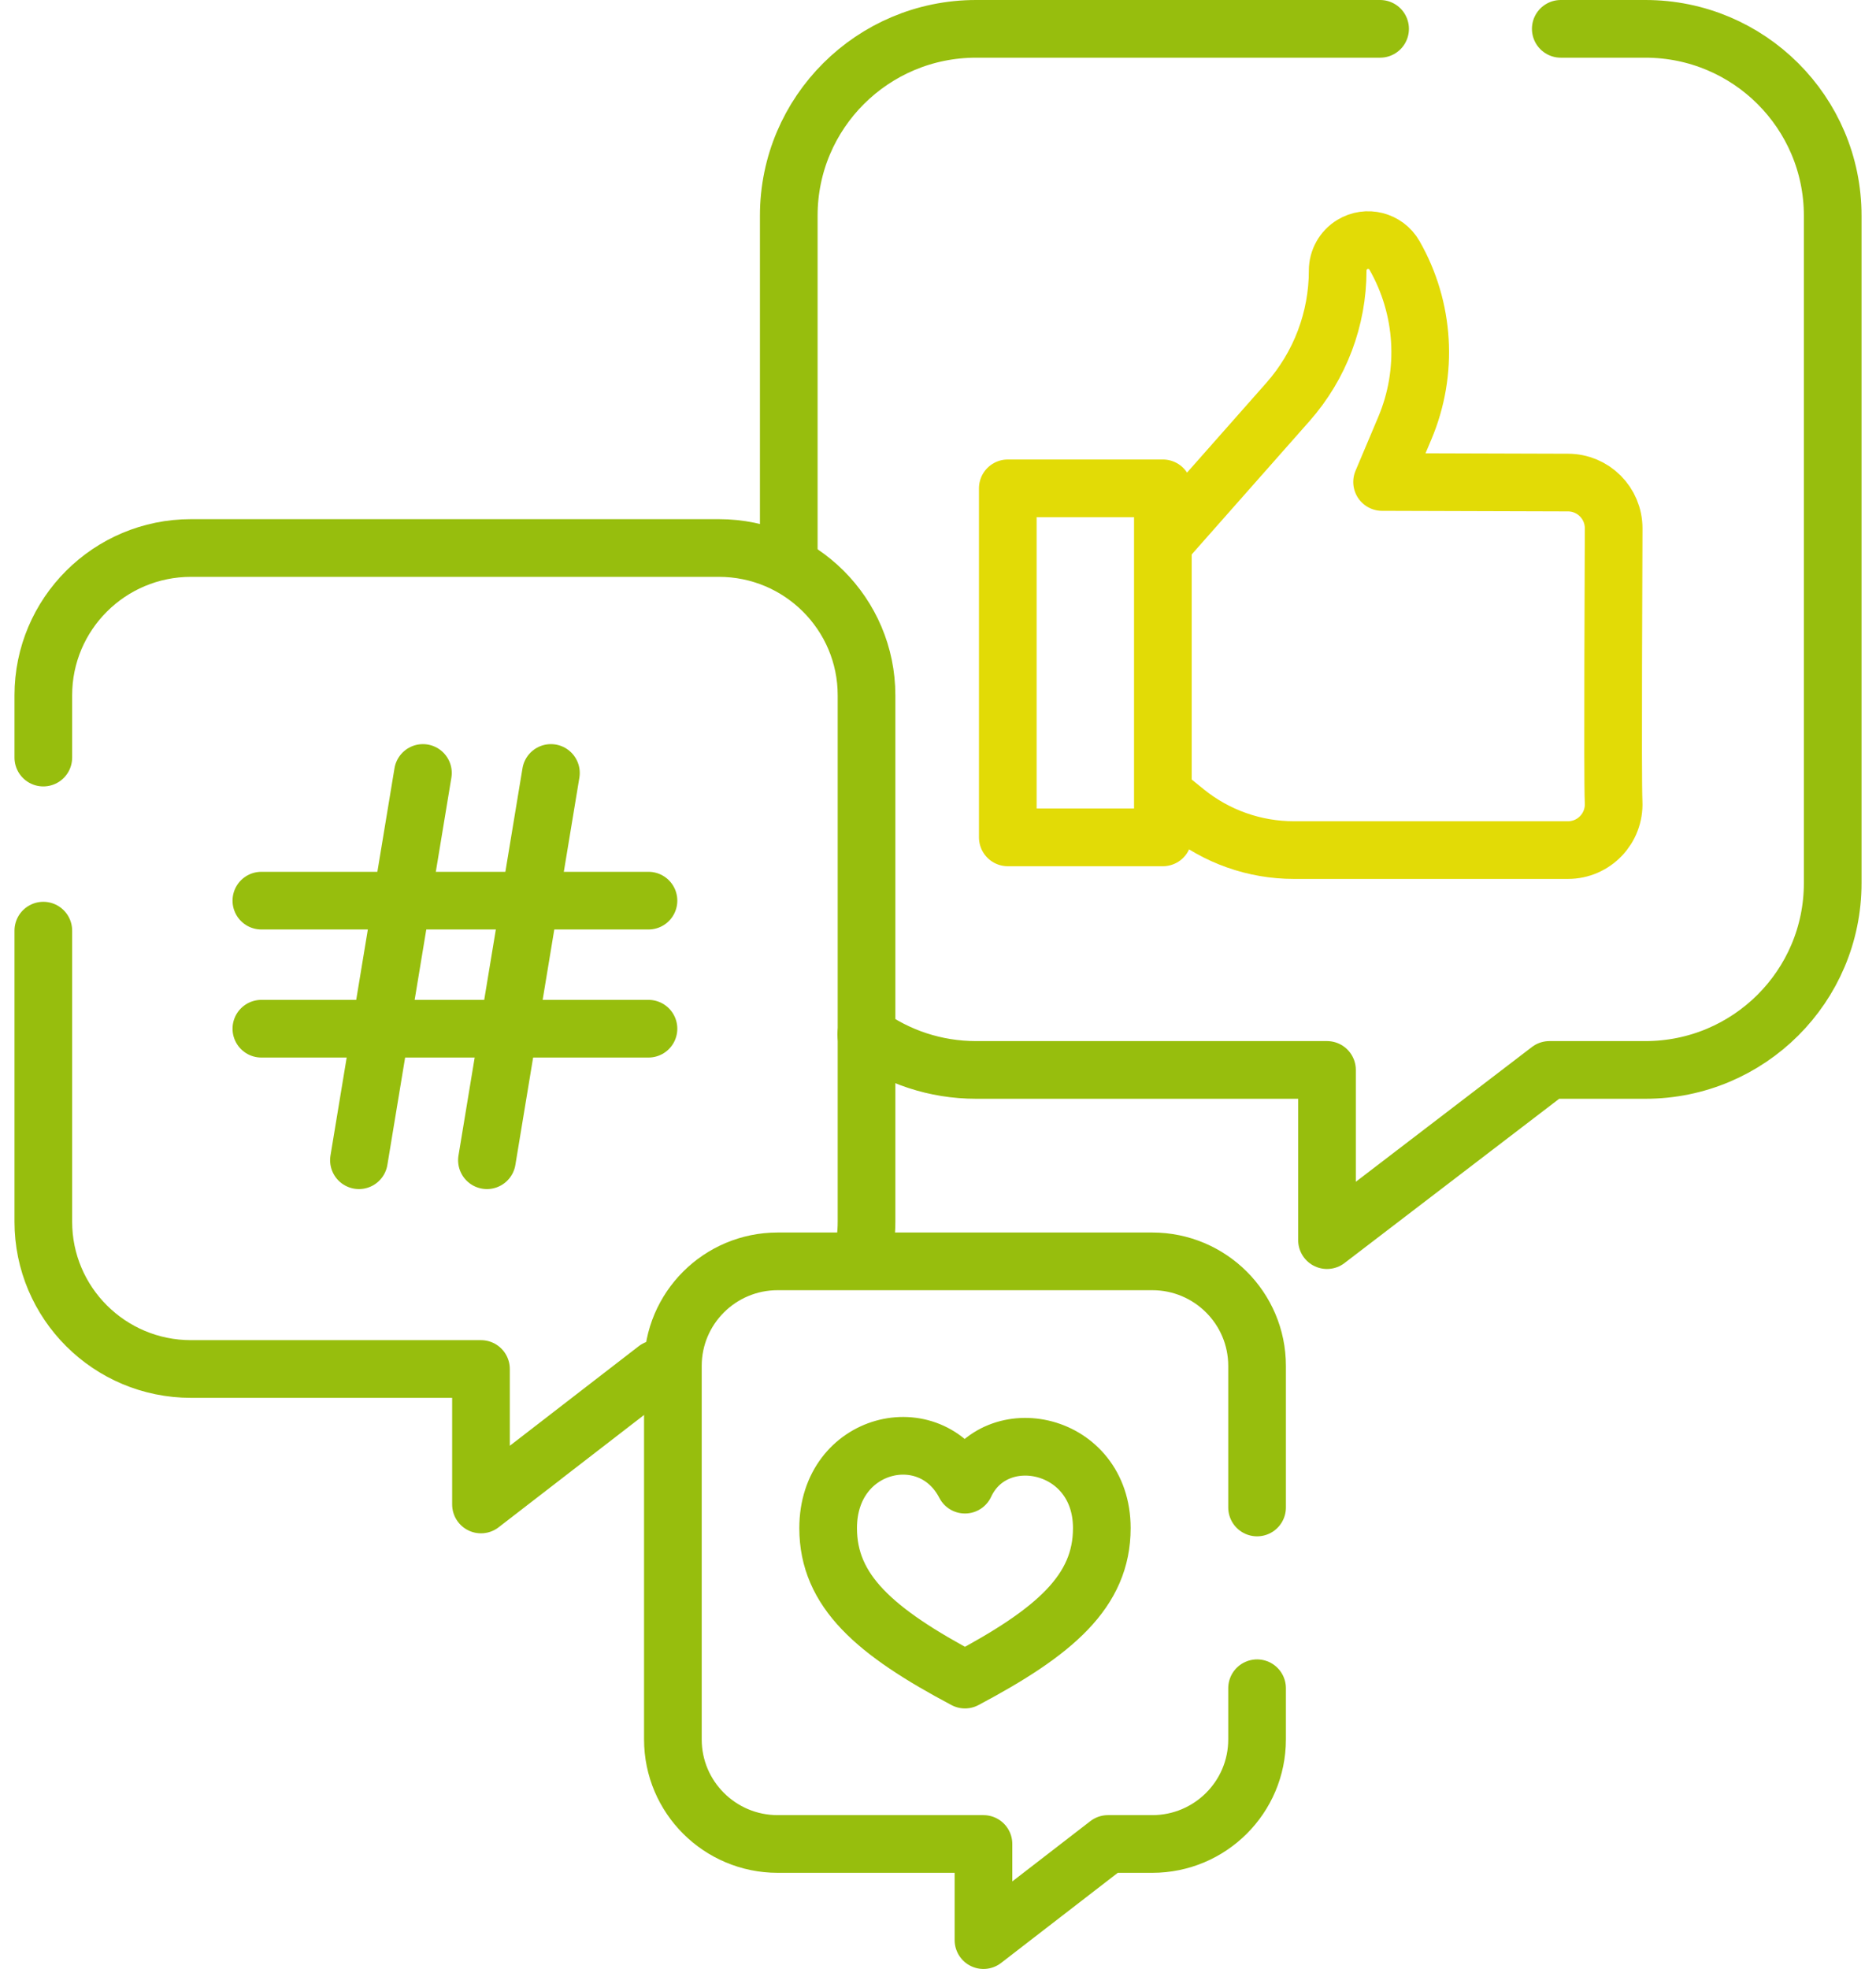 <?xml version="1.0" encoding="UTF-8"?>
<svg width="122px" height="128px" viewBox="0 0 122 128" version="1.1" xmlns="http://www.w3.org/2000/svg" xmlns:xlink="http://www.w3.org/1999/xlink">
    <title>social-media</title>
    <g id="Page-1" stroke="none" stroke-width="1" fill="none" fill-rule="evenodd" stroke-linecap="round" stroke-linejoin="round">
        <g id="Mairie-de-St-Pierre-de-Chartreuse" transform="translate(-302, -2331)" stroke-width="3.75">
            <g id="Group-12" transform="translate(-1, 2257)">
                <g id="social-media" transform="translate(305.817, 75.875)">
                    <g id="g415" transform="translate(58.183, 62.125) scale(-1, 1) rotate(-180) translate(-58.183, -62.125)">
                        <g id="g421" transform="translate(48.478, 89.625)" stroke="#97BE0D">
                            <path d="M38.455,34.625 L12.181,34.625 C5.454,34.625 0,29.188 0,22.482 L0,0" id="path423"></path>
                        </g>
                        <g id="g425" transform="translate(53.518, 45.505)" stroke="#97BE0D">
                            <path d="M0,13.37 C2.006,11.92 4.474,11.065 7.141,11.065 L29.962,11.065 L29.962,0 L44.427,11.065 L50.668,11.065 C57.395,11.065 62.849,16.502 62.849,23.209 L62.849,66.602 C62.849,73.308 57.395,78.745 50.668,78.745 L45.165,78.745" id="path427"></path>
                        </g>
                        <g id="g429" transform="translate(73.036, 70.862)" stroke="#E2DB06">
                            <path d="M0,3.507 L1.256,2.49 C3.246,0.879 5.729,0 8.29,0 L26.113,0 C27.803,0 29.163,1.409 29.083,3.116 C29.008,4.715 29.086,19.278 29.086,20.919 C29.086,22.561 27.755,23.892 26.113,23.892 L14.027,23.929 L15.507,27.433 C17.045,31.075 16.796,35.225 14.835,38.657 L14.835,38.657 C14.28,39.628 13.033,39.947 12.081,39.361 L12.081,39.361 C11.496,39.001 11.139,38.363 11.139,37.676 C11.139,34.533 9.992,31.499 7.913,29.142 L0.206,20.422" id="path431"></path>
                        </g>
                        <polygon id="path433" stroke="#E2DB06" points="72.807 71.688 62.722 71.688 62.722 94.379 72.807 94.379"></polygon>
                        <g id="g435" transform="translate(0, 28.321)" stroke="#97BE0D">
                            <path d="M0,37.304 L0,18.384 C0,13.095 4.301,8.807 9.606,8.807 L28.462,8.807 L28.462,0 L39.869,8.807" id="path437"></path>
                        </g>
                        <g id="g439" transform="translate(0, 44.375)" stroke="#97BE0D">
                            <path d="M53.249,0 C53.436,0.746 53.535,1.526 53.535,2.329 L53.535,36.549 C53.535,41.837 49.235,46.125 43.93,46.125 L9.605,46.125 C4.301,46.125 0,41.837 0,36.549 L0,32.5" id="path441"></path>
                        </g>
                        <g id="g443" transform="translate(14.18, 67.325)" stroke="#97BE0D">
                            <line x1="0" y1="0.25" x2="25.175" y2="0.25" id="path445"></line>
                        </g>
                        <g id="g447" transform="translate(14.18, 59)" stroke="#97BE0D">
                            <line x1="0" y1="0.25" x2="25.175" y2="0.25" id="path449"></line>
                        </g>
                        <g id="g451" transform="translate(28.849, 50.7)" stroke="#97BE0D">
                            <line x1="4.162" y1="25.175" x2="0" y2="0" id="path453"></line>
                        </g>
                        <g id="g455" transform="translate(20.525, 50.7)" stroke="#97BE0D">
                            <line x1="4.162" y1="25.175" x2="0" y2="0" id="path457"></line>
                        </g>
                        <g id="g459" transform="translate(40.942, 0)" stroke="#97BE0D">
                            <path d="M37.991,28.125 L37.991,37.33 C37.991,41.083 34.939,44.126 31.174,44.126 L6.816,44.126 C3.052,44.126 0,41.083 0,37.33 L0,13.046 C0,9.293 3.052,6.25 6.816,6.25 L20.198,6.25 L20.198,0 L28.293,6.25 L31.174,6.25 C34.939,6.25 37.991,9.293 37.991,13.046 L37.991,16.375" id="path461"></path>
                        </g>
                        <g id="g463" transform="translate(51.039, 16.937)" stroke="#97BE0D">
                            <path d="M8.898,0 C14.76,3.107 17.797,5.751 17.797,9.847 C17.797,15.497 10.876,16.91 8.898,12.672 C6.638,17.051 0,15.497 0,9.847 C0,5.751 3.037,3.107 8.898,0 Z" id="path465"></path>
                        </g>
                    </g>
                </g>
            </g>
        </g>
    </g>
</svg>